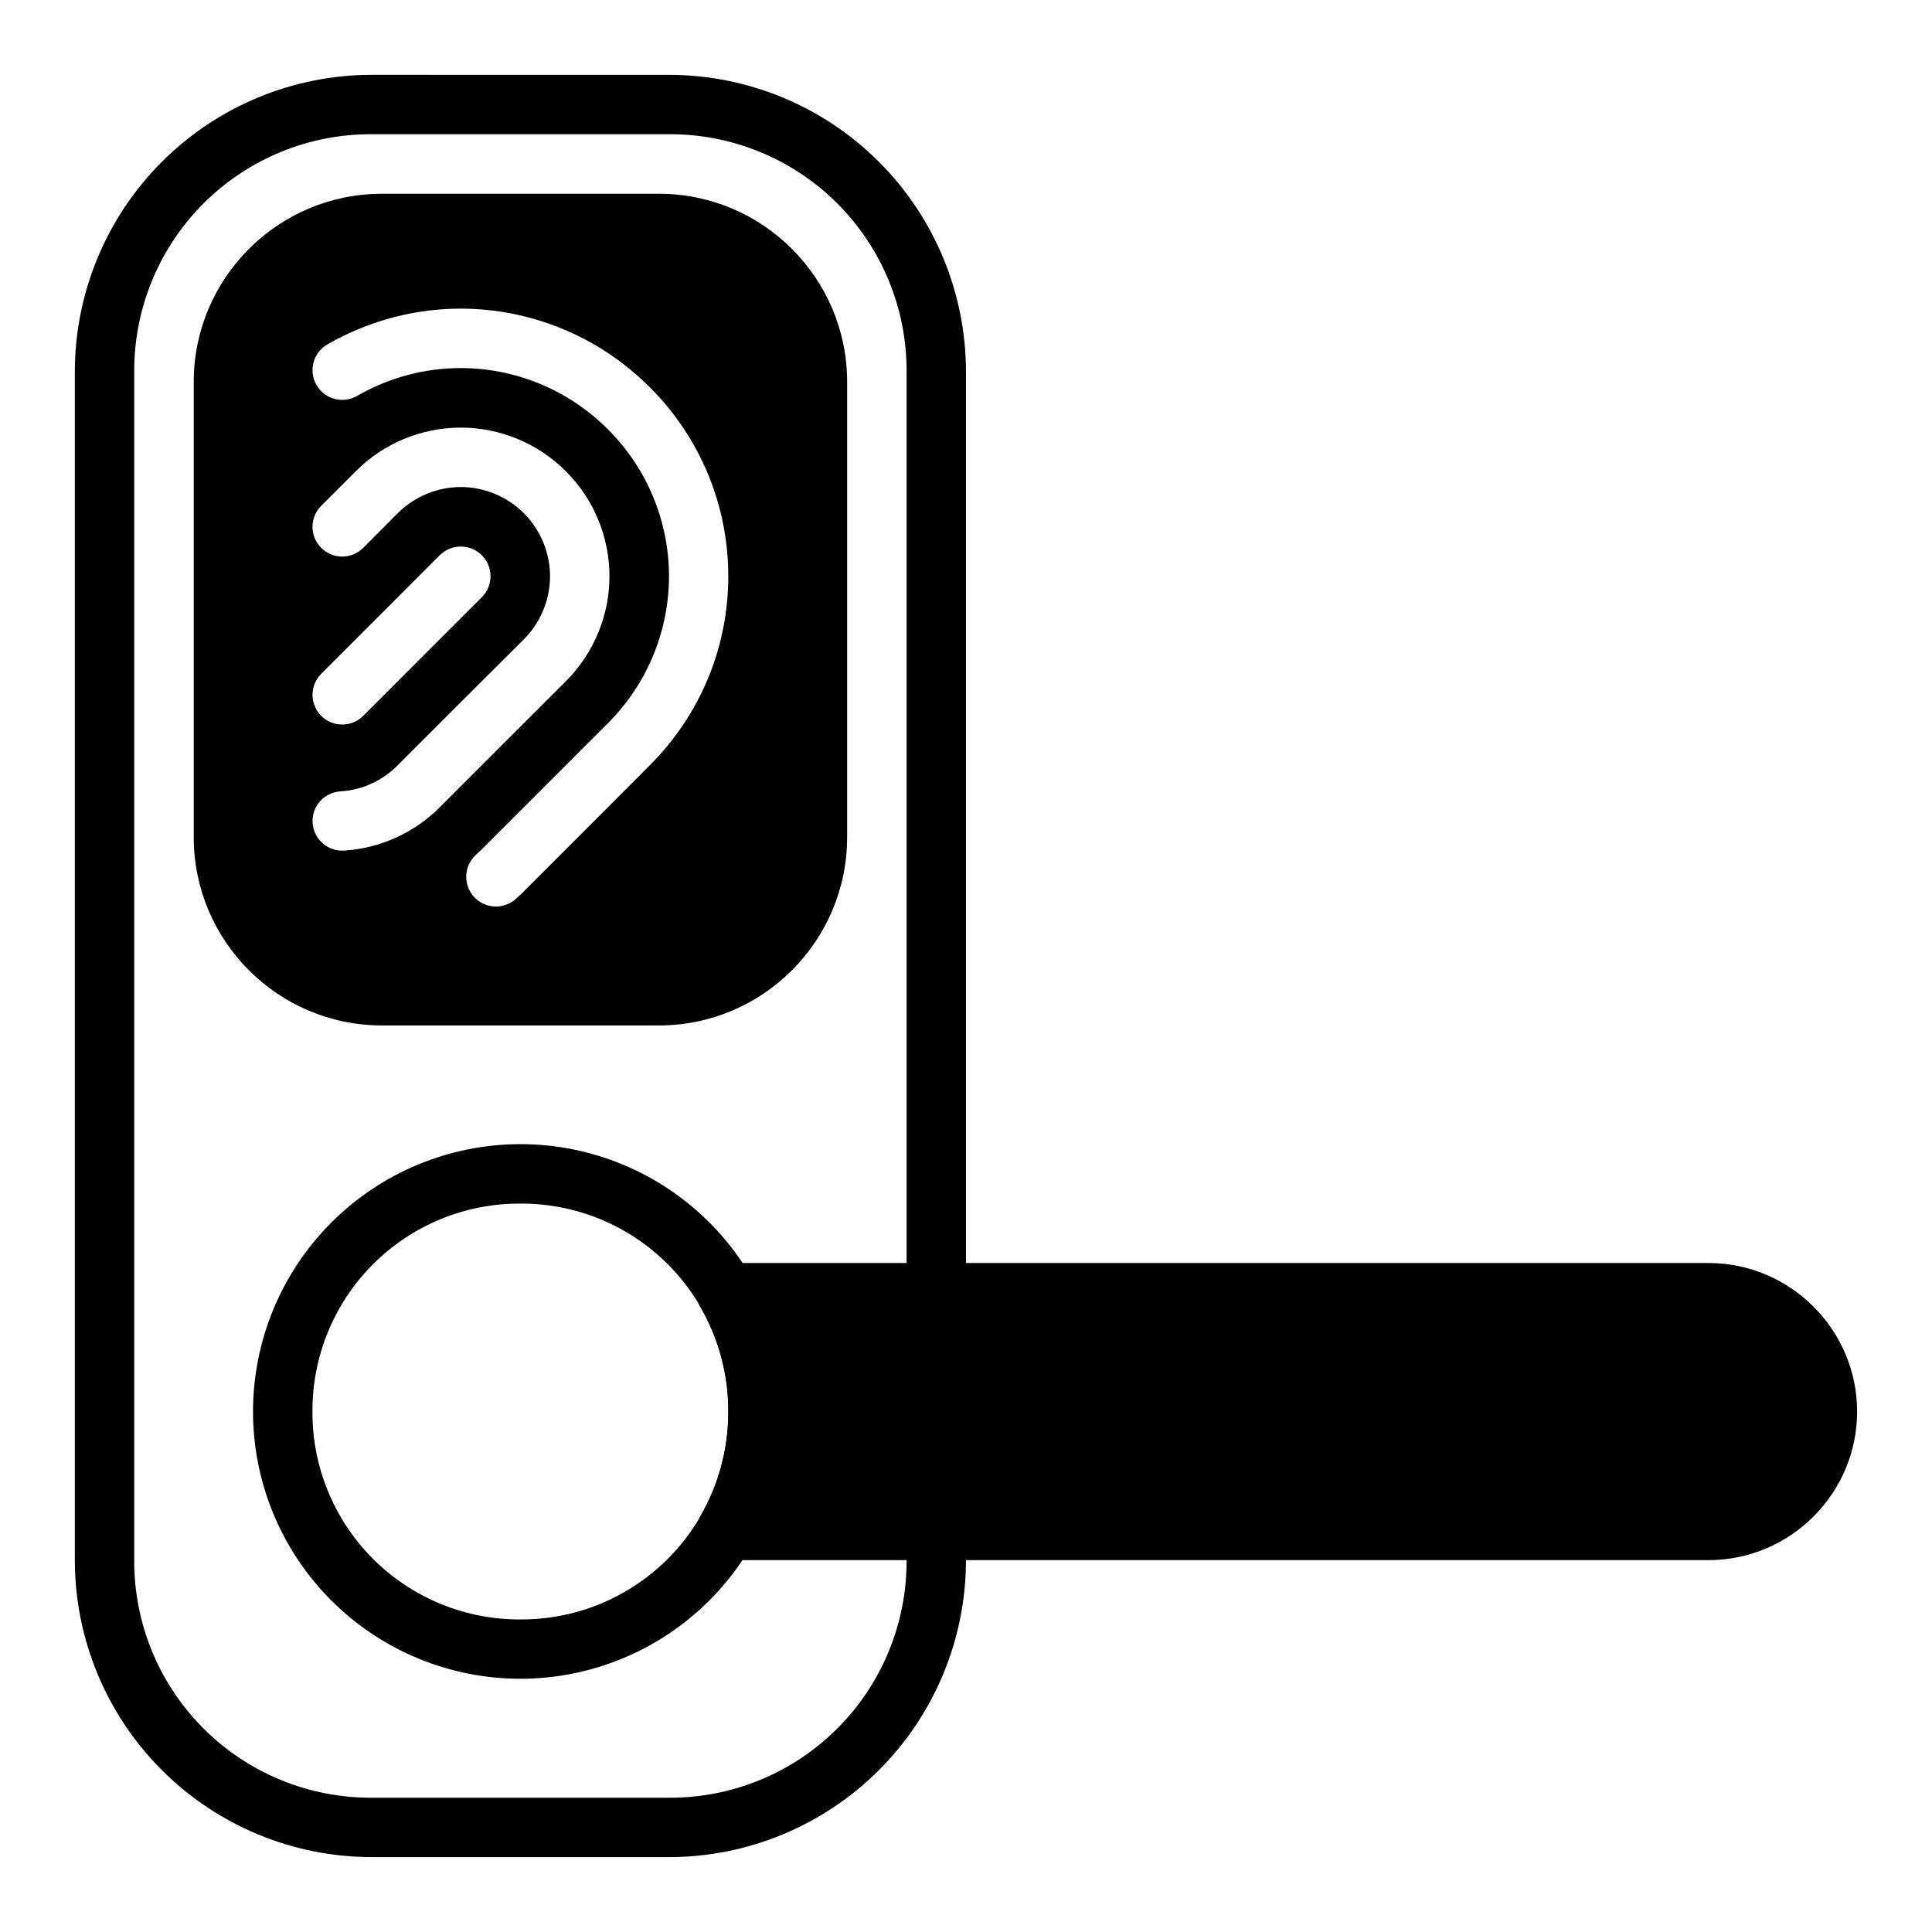 <?xml version="1.0" encoding="UTF-8"?>
<!-- Uploaded to: SVG Find, www.svgrepo.com, Generator: SVG Find Mixer Tools -->
<svg fill="#000000" width="800px" height="800px" version="1.1" viewBox="144 144 512 512" xmlns="http://www.w3.org/2000/svg">
 <g>
  <path d="m242.56 163.83c-20.879 0-40.906 8.293-55.668 23.059-14.766 14.762-23.059 34.789-23.059 55.668v314.87c0 20.879 8.293 40.902 23.059 55.664 14.762 14.766 34.789 23.059 55.668 23.059h78.711-0.004c20.879 0 40.902-8.293 55.668-23.059 14.762-14.762 23.059-34.785 23.059-55.664v-7.871c-0.008-4.348-3.535-7.867-7.887-7.867-4.34 0.016-7.852 3.539-7.852 7.883v7.856c0.086 16.73-6.523 32.801-18.352 44.633-11.832 11.832-27.902 18.441-44.637 18.352h-78.711 0.004c-16.734 0.09-32.805-6.519-44.637-18.352-11.828-11.832-18.438-27.902-18.352-44.633v-314.87c-0.086-16.734 6.523-32.805 18.352-44.637 11.832-11.828 27.902-18.438 44.637-18.352h78.711-0.004c16.734-0.086 32.805 6.523 44.637 18.352 11.828 11.832 18.438 27.902 18.352 44.637v244.03c0.008 4.344 3.523 7.859 7.867 7.867 4.348-0.008 7.871-3.535 7.871-7.883v-244.01c0-20.879-8.297-40.906-23.059-55.668-14.766-14.766-34.789-23.059-55.668-23.059z"/>
  <path d="m281.92 447.21c-18.793 0.008-36.812 7.477-50.102 20.766-13.289 13.289-20.758 31.312-20.766 50.105 0.008 18.785 7.477 36.797 20.762 50.074 13.285 13.281 31.301 20.738 50.086 20.734 18.785 0 36.801-7.465 50.082-20.746 13.285-13.285 20.746-31.297 20.75-50.082 0-18.785-7.457-36.801-20.734-50.09-13.281-13.285-31.293-20.754-50.078-20.762zm0 15.754c14.641-0.074 28.699 5.707 39.047 16.062 10.348 10.352 16.125 24.418 16.039 39.055 0.082 14.633-5.695 28.691-16.043 39.039-10.352 10.348-24.406 16.125-39.043 16.047-14.637 0.082-28.699-5.691-39.055-16.039-10.352-10.348-16.137-24.41-16.059-39.047-0.078-14.641 5.707-28.703 16.059-39.059 10.352-10.352 24.414-16.133 39.055-16.059z" fill-rule="evenodd"/>
  <path d="m336.51 478.71c-2.809 0-5.406 1.496-6.816 3.93-1.406 2.434-1.41 5.434-0.008 7.871 4.824 8.387 7.352 17.898 7.32 27.574 0 10.094-2.66 19.445-7.32 27.535-1.418 2.438-1.426 5.449-0.016 7.894 1.41 2.441 4.019 3.945 6.84 3.938h260.27c21.668 0 39.375-17.699 39.375-39.367s-17.707-39.375-39.375-39.375zm-91.316-283.36c-27.484 0-49.852 22.367-49.852 49.852v120.69c0 27.484 22.367 49.859 49.852 49.859h73.453c27.484 0 49.852-22.375 49.852-49.859v-120.69c0-27.484-22.367-49.852-49.852-49.852zm20.914 30.441c9.051 0 18.113 1.762 26.645 5.234 8.531 3.473 16.531 8.688 23.445 15.598h0.004c6.719 6.695 12.023 14.668 15.605 23.445 3.438 8.465 5.203 17.512 5.195 26.648 0 9.051-1.723 18.113-5.195 26.645-3.582 8.777-8.891 16.75-15.605 23.441l-16.672 16.707-16.707 16.711c-0.668 0.668-1.379 1.305-2.066 1.945v0.004c-3.191 2.926-8.145 2.731-11.094-0.441-2.961-3.184-2.781-8.16 0.398-11.125 0.543-0.5 1.102-1.02 1.629-1.543l16.684-16.676 16.703-16.703h0.004c10.359-10.324 16.191-24.34 16.211-38.965-0.012-14.629-5.848-28.648-16.215-38.965-10.324-10.359-24.34-16.191-38.965-16.211-9.652 0.008-19.129 2.551-27.484 7.379-3.758 2.172-8.566 0.887-10.742-2.871-2.184-3.758-0.914-8.57 2.84-10.758 2.832-1.637 5.766-3.051 8.75-4.266 8.457-3.449 17.504-5.227 26.637-5.234zm0 31.527h0.004c10.445 0.008 20.457 4.168 27.836 11.562 7.398 7.375 11.559 17.387 11.566 27.836-0.004 5.07-0.988 10.094-2.902 14.789-1.988 4.883-4.934 9.316-8.664 13.043l-16.707 16.68-16.703 16.707v0.004c-6.773 6.789-15.797 10.871-25.367 11.477-4.332 0.262-8.059-3.031-8.332-7.359-0.266-4.328 3.019-8.055 7.348-8.332 2.519-0.156 5.039-0.715 7.41-1.684v-0.004c2.93-1.203 5.586-2.984 7.809-5.234l16.703-16.703 16.711-16.672h0.004c2.238-2.242 4.008-4.91 5.195-7.848 1.156-2.832 1.746-5.844 1.746-8.863 0-3.019-0.59-6.023-1.742-8.855v-0.004c-2.402-5.934-7.109-10.645-13.047-13.047-2.816-1.148-5.824-1.738-8.863-1.742-3.019 0-6.023 0.59-8.855 1.742h-0.004c-2.934 1.191-5.606 2.957-7.848 5.195l-9.148 9.184h0.004c-3.074 3.074-8.059 3.074-11.133 0-1.48-1.477-2.316-3.484-2.316-5.578s0.836-4.098 2.316-5.574l9.156-9.156c7.375-7.391 17.383-11.551 27.828-11.562zm0 31.527 0.004-0.004c2.09-0.004 4.098 0.824 5.578 2.301 3.07 3.074 3.07 8.051 0 11.121l-16.703 16.703-14.727 14.734v0.004c-3.074 3.074-8.059 3.074-11.133 0-3.074-3.074-3.074-8.059 0-11.133l14.727-14.727 16.68-16.703h0.004c1.477-1.477 3.484-2.305 5.574-2.301z" fill-rule="evenodd"/>
 </g>
</svg>